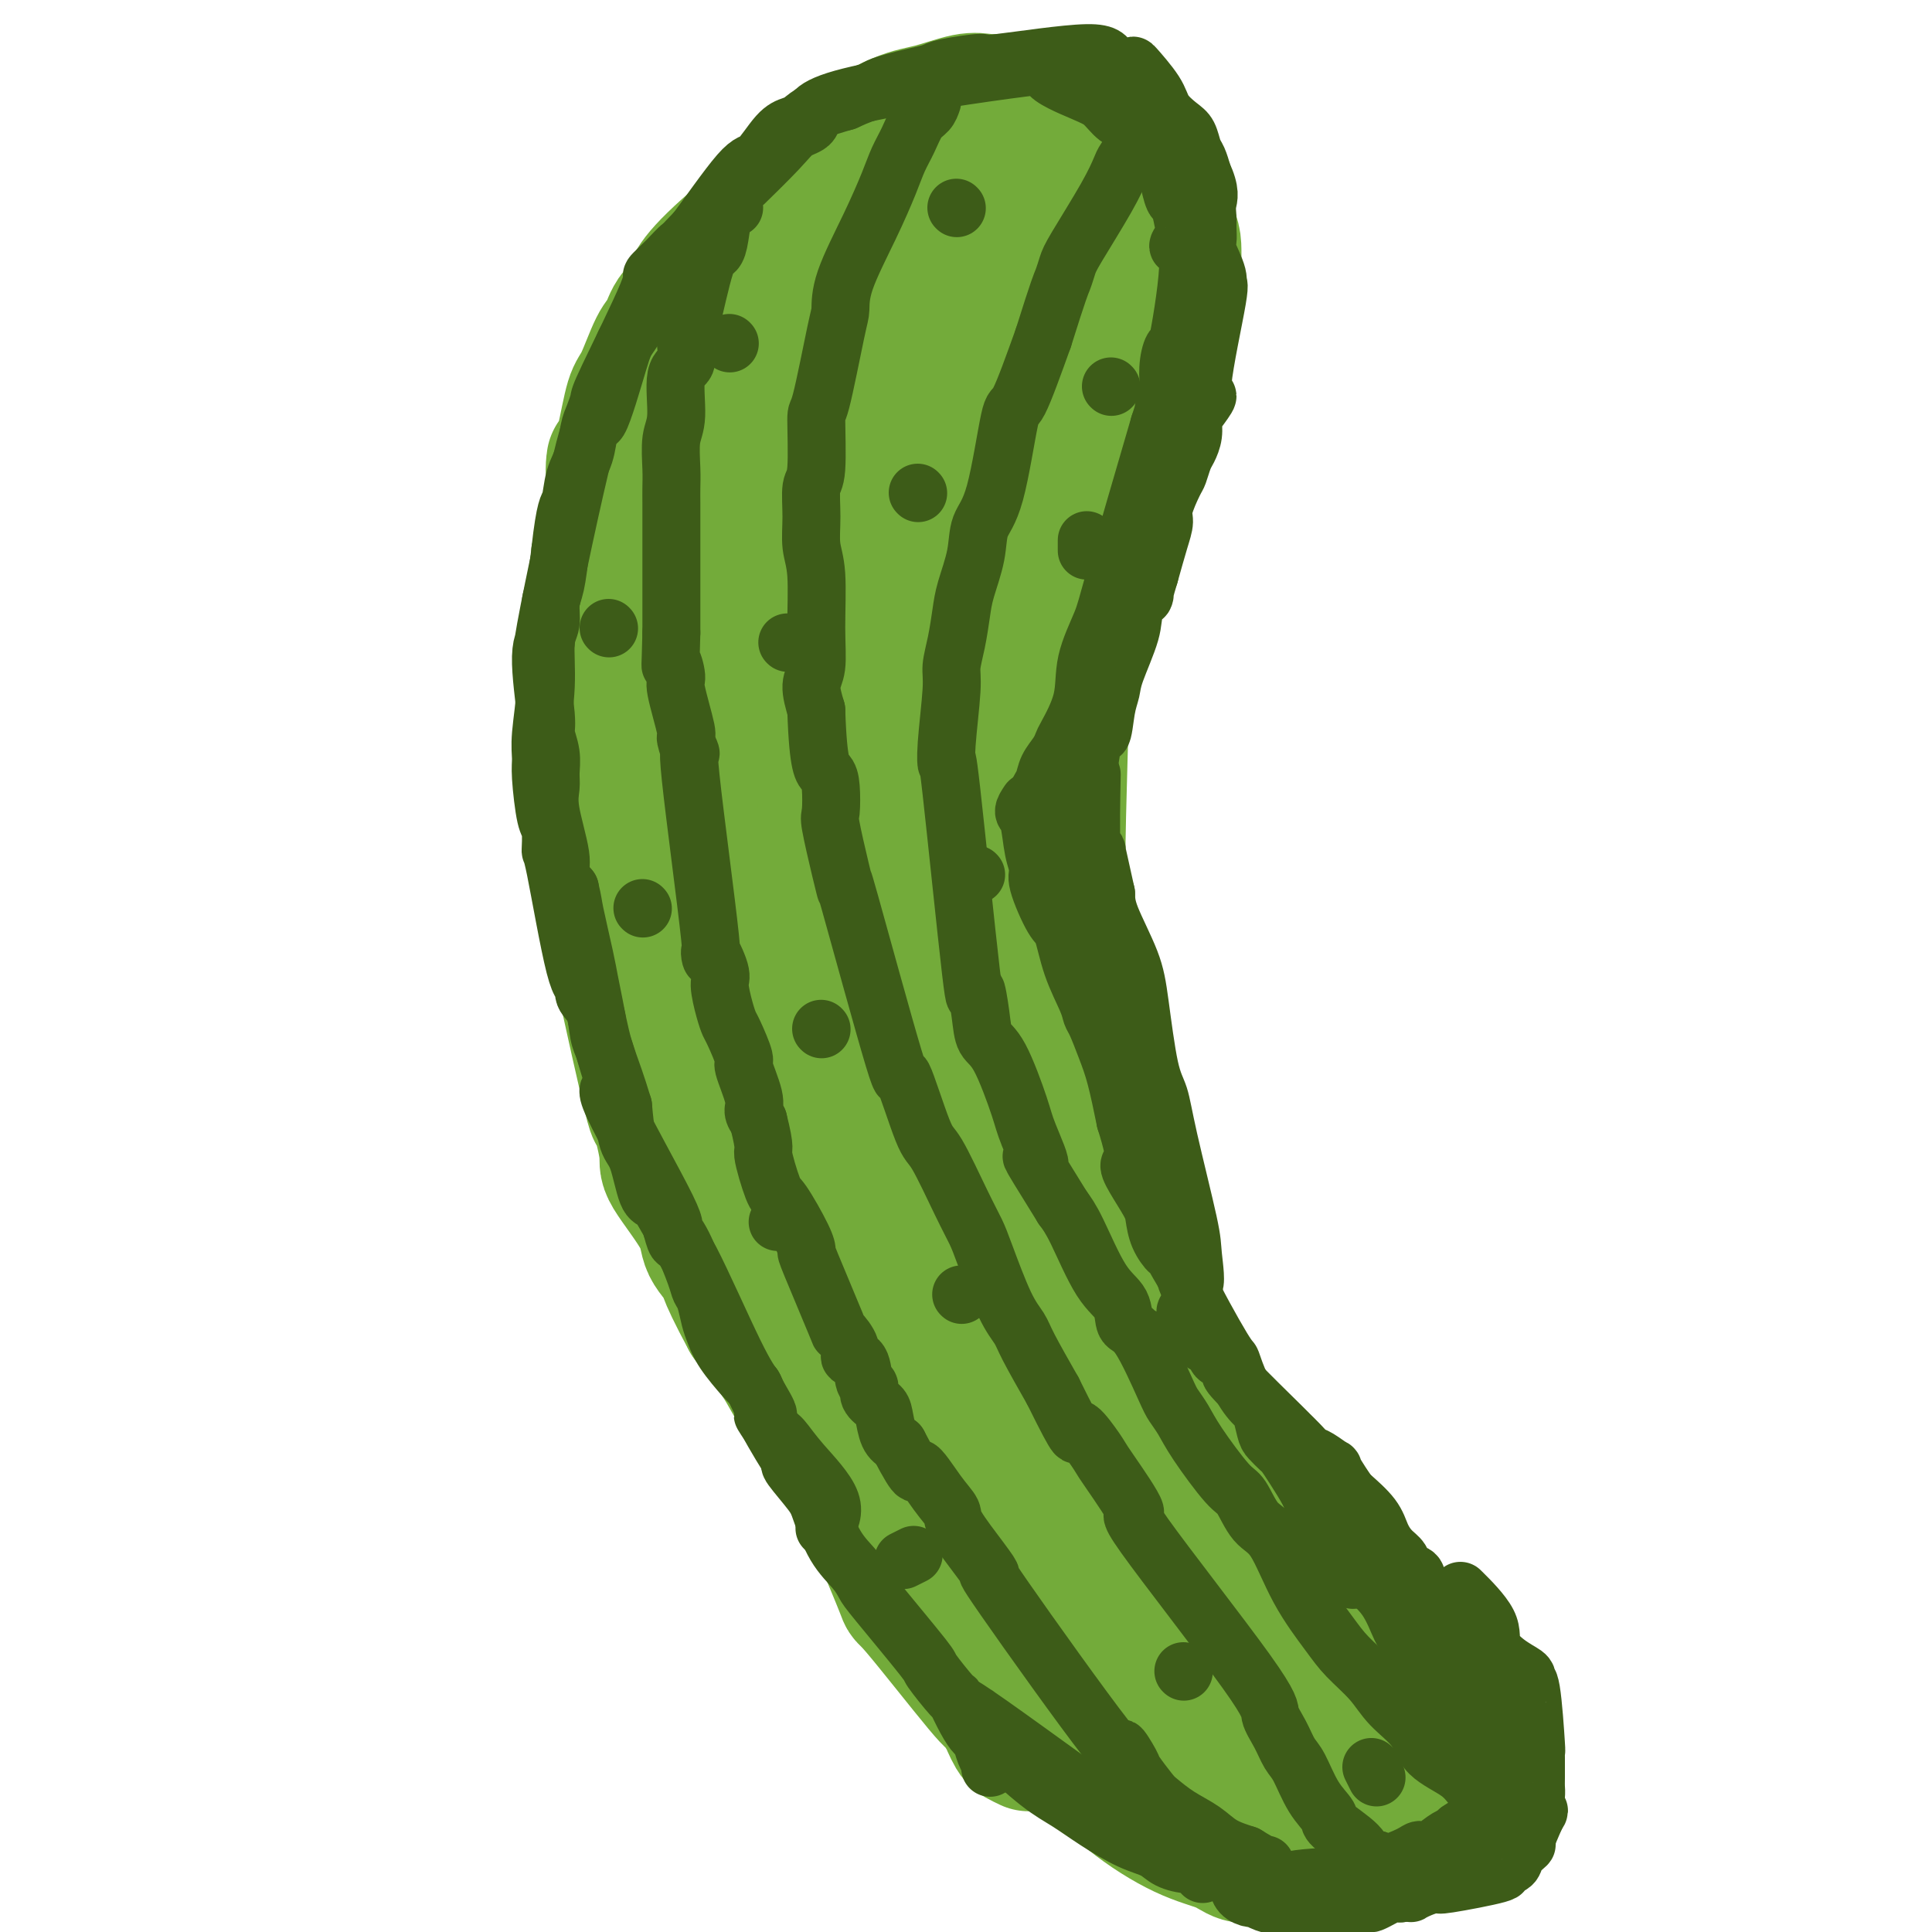 <svg viewBox='0 0 400 400' version='1.1' xmlns='http://www.w3.org/2000/svg' xmlns:xlink='http://www.w3.org/1999/xlink'><g fill='none' stroke='#73AB3A' stroke-width='28' stroke-linecap='round' stroke-linejoin='round'><path d='M213,361c-0.759,-0.361 -1.518,-0.722 -2,-1c-0.482,-0.278 -0.688,-0.473 -1,-1c-0.312,-0.527 -0.730,-1.388 -1,-2c-0.270,-0.612 -0.394,-0.976 -1,-2c-0.606,-1.024 -1.696,-2.707 -2,-3c-0.304,-0.293 0.177,0.804 -3,-3c-3.177,-3.804 -10.010,-12.510 -13,-16c-2.990,-3.490 -2.135,-1.763 -3,-4c-0.865,-2.237 -3.451,-8.437 -5,-12c-1.549,-3.563 -2.063,-4.489 -3,-6c-0.937,-1.511 -2.299,-3.608 -3,-5c-0.701,-1.392 -0.741,-2.081 -2,-4c-1.259,-1.919 -3.738,-5.070 -5,-7c-1.262,-1.930 -1.307,-2.641 -2,-4c-0.693,-1.359 -2.033,-3.366 -3,-5c-0.967,-1.634 -1.562,-2.895 -3,-5c-1.438,-2.105 -3.719,-5.052 -6,-8'/><path d='M155,273c-5.908,-10.973 -4.677,-10.406 -5,-11c-0.323,-0.594 -2.199,-2.347 -3,-4c-0.801,-1.653 -0.525,-3.204 -2,-6c-1.475,-2.796 -4.700,-6.837 -6,-9c-1.300,-2.163 -0.674,-2.449 -1,-5c-0.326,-2.551 -1.604,-7.366 -2,-8c-0.396,-0.634 0.090,2.915 -2,-6c-2.090,-8.915 -6.756,-30.292 -9,-41c-2.244,-10.708 -2.065,-10.746 -2,-12c0.065,-1.254 0.017,-3.724 0,-6c-0.017,-2.276 -0.002,-4.358 0,-6c0.002,-1.642 -0.009,-2.844 0,-6c0.009,-3.156 0.040,-8.264 0,-13c-0.040,-4.736 -0.149,-9.098 0,-12c0.149,-2.902 0.555,-4.345 1,-6c0.445,-1.655 0.927,-3.523 1,-5c0.073,-1.477 -0.265,-2.565 0,-5c0.265,-2.435 1.132,-6.218 2,-10'/><path d='M127,102c0.524,-11.353 -0.165,-5.234 0,-4c0.165,1.234 1.185,-2.416 2,-6c0.815,-3.584 1.424,-7.103 2,-9c0.576,-1.897 1.120,-2.174 2,-4c0.880,-1.826 2.097,-5.203 3,-7c0.903,-1.797 1.492,-2.014 2,-3c0.508,-0.986 0.935,-2.740 2,-4c1.065,-1.260 2.769,-2.026 3,-3c0.231,-0.974 -1.011,-2.158 5,-8c6.011,-5.842 19.276,-16.343 25,-21c5.724,-4.657 3.906,-3.468 5,-4c1.094,-0.532 5.098,-2.783 8,-4c2.902,-1.217 4.701,-1.399 7,-2c2.299,-0.601 5.097,-1.622 7,-2c1.903,-0.378 2.912,-0.111 4,0c1.088,0.111 2.254,0.068 4,0c1.746,-0.068 4.070,-0.162 6,0c1.930,0.162 3.465,0.581 5,1'/><path d='M219,22c3.809,0.511 3.830,1.289 5,2c1.170,0.711 3.487,1.354 5,2c1.513,0.646 2.220,1.293 3,2c0.780,0.707 1.631,1.474 2,2c0.369,0.526 0.257,0.811 1,2c0.743,1.189 2.343,3.283 3,4c0.657,0.717 0.372,0.057 1,2c0.628,1.943 2.170,6.487 3,9c0.830,2.513 0.950,2.993 1,4c0.050,1.007 0.032,2.541 0,4c-0.032,1.459 -0.077,2.841 0,4c0.077,1.159 0.275,2.093 0,4c-0.275,1.907 -1.022,4.786 -2,7c-0.978,2.214 -2.185,3.762 -3,6c-0.815,2.238 -1.238,5.166 -2,7c-0.762,1.834 -1.864,2.574 -2,3c-0.136,0.426 0.694,0.538 0,2c-0.694,1.462 -2.913,4.275 -4,6c-1.087,1.725 -1.044,2.363 -1,3'/><path d='M229,97c-3.000,6.538 -4.501,9.383 -5,11c-0.499,1.617 0.002,2.008 0,3c-0.002,0.992 -0.507,2.587 -1,4c-0.493,1.413 -0.974,2.644 -1,3c-0.026,0.356 0.403,-0.163 0,2c-0.403,2.163 -1.640,7.007 -2,8c-0.360,0.993 0.155,-1.866 0,8c-0.155,9.866 -0.981,32.456 -1,42c-0.019,9.544 0.767,6.042 1,6c0.233,-0.042 -0.088,3.378 0,8c0.088,4.622 0.585,10.447 1,14c0.415,3.553 0.749,4.834 1,6c0.251,1.166 0.421,2.218 1,4c0.579,1.782 1.567,4.294 2,6c0.433,1.706 0.311,2.607 1,6c0.689,3.393 2.190,9.279 3,12c0.810,2.721 0.928,2.276 2,5c1.072,2.724 3.096,8.618 4,12c0.904,3.382 0.687,4.252 1,6c0.313,1.748 1.157,4.374 2,7'/><path d='M238,270c3.560,12.063 4.461,13.222 6,15c1.539,1.778 3.717,4.177 5,6c1.283,1.823 1.673,3.070 3,5c1.327,1.930 3.592,4.543 5,6c1.408,1.457 1.960,1.757 4,5c2.040,3.243 5.568,9.428 7,12c1.432,2.572 0.768,1.530 6,8c5.232,6.470 16.358,20.452 21,26c4.642,5.548 2.798,2.662 2,2c-0.798,-0.662 -0.552,0.899 0,2c0.552,1.101 1.410,1.743 2,3c0.590,1.257 0.911,3.128 1,4c0.089,0.872 -0.055,0.744 0,1c0.055,0.256 0.309,0.896 0,2c-0.309,1.104 -1.182,2.673 -2,4c-0.818,1.327 -1.580,2.411 -2,3c-0.420,0.589 -0.499,0.683 -3,2c-2.501,1.317 -7.423,3.858 -10,5c-2.577,1.142 -2.809,0.884 -4,1c-1.191,0.116 -3.340,0.604 -5,1c-1.660,0.396 -2.830,0.698 -4,1'/><path d='M270,384c-5.253,1.554 -5.386,0.438 -6,0c-0.614,-0.438 -1.708,-0.200 -3,0c-1.292,0.200 -2.782,0.361 -4,0c-1.218,-0.361 -2.162,-1.243 -4,-2c-1.838,-0.757 -4.568,-1.387 -8,-3c-3.432,-1.613 -7.565,-4.208 -11,-7c-3.435,-2.792 -6.171,-5.780 -7,-6c-0.829,-0.220 0.248,2.330 -6,-4c-6.248,-6.330 -19.823,-21.538 -26,-29c-6.177,-7.462 -4.958,-7.177 -5,-8c-0.042,-0.823 -1.345,-2.754 -2,-4c-0.655,-1.246 -0.662,-1.806 -1,-3c-0.338,-1.194 -1.006,-3.020 -1,-3c0.006,0.020 0.687,1.887 2,4c1.313,2.113 3.258,4.472 8,10c4.742,5.528 12.281,14.224 17,19c4.719,4.776 6.617,5.632 9,7c2.383,1.368 5.252,3.248 8,5c2.748,1.752 5.374,3.376 8,5'/><path d='M238,365c5.162,3.246 5.568,2.861 9,4c3.432,1.139 9.892,3.803 13,5c3.108,1.197 2.865,0.929 4,1c1.135,0.071 3.646,0.483 5,0c1.354,-0.483 1.549,-1.859 2,-3c0.451,-1.141 1.159,-2.047 1,-2c-0.159,0.047 -1.185,1.047 -2,-4c-0.815,-5.047 -1.419,-16.141 -2,-21c-0.581,-4.859 -1.140,-3.482 -2,-4c-0.860,-0.518 -2.023,-2.932 -3,-5c-0.977,-2.068 -1.768,-3.789 -3,-5c-1.232,-1.211 -2.904,-1.913 -4,-3c-1.096,-1.087 -1.614,-2.561 -3,-4c-1.386,-1.439 -3.639,-2.844 -5,-5c-1.361,-2.156 -1.828,-5.063 -3,-7c-1.172,-1.937 -3.048,-2.905 -5,-6c-1.952,-3.095 -3.978,-8.318 -5,-11c-1.022,-2.682 -1.039,-2.824 -2,-5c-0.961,-2.176 -2.866,-6.387 -4,-9c-1.134,-2.613 -1.498,-3.626 -2,-5c-0.502,-1.374 -1.144,-3.107 -2,-5c-0.856,-1.893 -1.928,-3.947 -3,-6'/><path d='M222,265c-2.849,-7.567 -0.970,-5.983 -1,-7c-0.030,-1.017 -1.967,-4.633 -3,-7c-1.033,-2.367 -1.160,-3.485 -2,-7c-0.840,-3.515 -2.392,-9.427 -3,-12c-0.608,-2.573 -0.273,-1.807 -1,-5c-0.727,-3.193 -2.517,-10.344 -3,-12c-0.483,-1.656 0.341,2.185 0,-9c-0.341,-11.185 -1.847,-37.396 -2,-52c-0.153,-14.604 1.048,-17.602 2,-21c0.952,-3.398 1.656,-7.194 2,-11c0.344,-3.806 0.329,-7.620 1,-11c0.671,-3.380 2.027,-6.326 3,-9c0.973,-2.674 1.561,-5.076 2,-7c0.439,-1.924 0.728,-3.369 1,-5c0.272,-1.631 0.527,-3.448 1,-5c0.473,-1.552 1.164,-2.838 2,-4c0.836,-1.162 1.816,-2.199 3,-5c1.184,-2.801 2.573,-7.366 3,-10c0.427,-2.634 -0.109,-3.338 0,-4c0.109,-0.662 0.864,-1.280 1,-2c0.136,-0.720 -0.348,-1.540 -1,-3c-0.652,-1.460 -1.472,-3.560 -2,-5c-0.528,-1.440 -0.764,-2.220 -1,-3'/><path d='M224,49c-1.110,-3.975 -2.384,-5.413 -3,-6c-0.616,-0.587 -0.573,-0.322 -1,-1c-0.427,-0.678 -1.325,-2.299 -2,-3c-0.675,-0.701 -1.128,-0.483 -2,-1c-0.872,-0.517 -2.165,-1.770 -3,-2c-0.835,-0.230 -1.213,0.564 -2,1c-0.787,0.436 -1.982,0.514 -2,0c-0.018,-0.514 1.142,-1.620 -2,1c-3.142,2.620 -10.587,8.965 -14,12c-3.413,3.035 -2.794,2.760 -3,3c-0.206,0.240 -1.237,0.996 -2,2c-0.763,1.004 -1.257,2.257 -2,3c-0.743,0.743 -1.734,0.977 -4,4c-2.266,3.023 -5.805,8.836 -8,12c-2.195,3.164 -3.044,3.681 -4,5c-0.956,1.319 -2.019,3.442 -3,5c-0.981,1.558 -1.882,2.551 -4,5c-2.118,2.449 -5.454,6.355 -7,9c-1.546,2.645 -1.301,4.028 -2,6c-0.699,1.972 -2.342,4.531 -3,6c-0.658,1.469 -0.331,1.848 -1,5c-0.669,3.152 -2.335,9.076 -4,15'/><path d='M146,130c-1.740,8.422 -1.090,13.477 -1,17c0.090,3.523 -0.379,5.513 0,8c0.379,2.487 1.605,5.470 2,8c0.395,2.530 -0.041,4.608 0,7c0.041,2.392 0.560,5.100 1,8c0.440,2.900 0.802,5.992 1,8c0.198,2.008 0.232,2.932 4,16c3.768,13.068 11.270,38.281 15,50c3.730,11.719 3.687,9.944 4,10c0.313,0.056 0.983,1.944 3,7c2.017,5.056 5.382,13.281 7,18c1.618,4.719 1.489,5.931 3,8c1.511,2.069 4.660,4.996 8,10c3.340,5.004 6.869,12.084 9,16c2.131,3.916 2.863,4.669 4,6c1.137,1.331 2.680,3.240 4,5c1.320,1.760 2.417,3.369 4,5c1.583,1.631 3.651,3.282 6,5c2.349,1.718 4.979,3.501 7,5c2.021,1.499 3.435,2.714 6,4c2.565,1.286 6.283,2.643 10,4'/><path d='M243,355c5.046,2.954 3.160,1.340 3,1c-0.160,-0.340 1.408,0.595 3,1c1.592,0.405 3.210,0.281 4,-1c0.790,-1.281 0.751,-3.718 3,-2c2.249,1.718 6.785,7.590 1,0c-5.785,-7.590 -21.892,-28.641 -31,-41c-9.108,-12.359 -11.216,-16.027 -13,-19c-1.784,-2.973 -3.244,-5.252 -5,-9c-1.756,-3.748 -3.808,-8.966 -5,-12c-1.192,-3.034 -1.525,-3.886 -2,-6c-0.475,-2.114 -1.094,-5.492 -2,-8c-0.906,-2.508 -2.099,-4.146 -3,-9c-0.901,-4.854 -1.509,-12.922 -2,-17c-0.491,-4.078 -0.863,-4.165 -1,-8c-0.137,-3.835 -0.037,-11.417 0,-19c0.037,-7.583 0.011,-15.167 0,-20c-0.011,-4.833 -0.005,-6.917 0,-9'/><path d='M193,177c0.027,-15.438 1.593,-17.533 4,-25c2.407,-7.467 5.653,-20.304 8,-29c2.347,-8.696 3.794,-13.250 5,-17c1.206,-3.750 2.171,-6.696 3,-8c0.829,-1.304 1.521,-0.965 3,-9c1.479,-8.035 3.745,-24.442 4,-31c0.255,-6.558 -1.502,-3.265 -3,-3c-1.498,0.265 -2.738,-2.497 -5,-4c-2.262,-1.503 -5.544,-1.748 -7,-2c-1.456,-0.252 -1.084,-0.510 -3,-1c-1.916,-0.490 -6.120,-1.211 -9,-1c-2.880,0.211 -4.435,1.355 -6,2c-1.565,0.645 -3.141,0.791 -4,1c-0.859,0.209 -1.000,0.479 -3,2c-2.000,1.521 -5.857,4.292 -8,6c-2.143,1.708 -2.571,2.354 -3,3'/><path d='M169,61c-5.396,4.436 -6.888,8.527 -8,11c-1.112,2.473 -1.846,3.327 -2,4c-0.154,0.673 0.272,1.165 0,4c-0.272,2.835 -1.244,8.014 -2,12c-0.756,3.986 -1.298,6.780 -1,21c0.298,14.220 1.435,39.864 2,50c0.565,10.136 0.559,4.762 1,5c0.441,0.238 1.330,6.088 2,10c0.670,3.912 1.120,5.887 2,9c0.880,3.113 2.188,7.362 3,10c0.812,2.638 1.126,3.663 2,6c0.874,2.337 2.306,5.987 3,9c0.694,3.013 0.648,5.388 1,7c0.352,1.612 1.100,2.461 2,5c0.900,2.539 1.950,6.770 3,11'/><path d='M177,235c3.246,11.712 1.862,4.991 2,5c0.138,0.009 1.799,6.746 3,10c1.201,3.254 1.941,3.024 2,4c0.059,0.976 -0.564,3.159 0,5c0.564,1.841 2.316,3.340 3,5c0.684,1.660 0.299,3.481 0,1c-0.299,-2.481 -0.513,-9.264 -1,-14c-0.487,-4.736 -1.247,-7.425 -3,-15c-1.753,-7.575 -4.498,-20.037 -6,-27c-1.502,-6.963 -1.761,-8.426 -2,-10c-0.239,-1.574 -0.457,-3.260 -1,-7c-0.543,-3.740 -1.412,-9.535 -2,-13c-0.588,-3.465 -0.894,-4.601 -1,-8c-0.106,-3.399 -0.012,-9.063 0,-13c0.012,-3.937 -0.059,-6.148 0,-8c0.059,-1.852 0.247,-3.345 1,-9c0.753,-5.655 2.072,-15.473 3,-22c0.928,-6.527 1.464,-9.764 2,-13'/><path d='M177,106c2.413,-14.794 5.446,-19.278 7,-22c1.554,-2.722 1.629,-3.682 2,-5c0.371,-1.318 1.038,-2.993 3,-6c1.962,-3.007 5.219,-7.345 8,-11c2.781,-3.655 5.087,-6.628 6,-7c0.913,-0.372 0.433,1.858 2,-2c1.567,-3.858 5.182,-13.805 1,0c-4.182,13.805 -16.162,51.360 -21,74c-4.838,22.640 -2.533,30.365 -2,35c0.533,4.635 -0.705,6.182 -1,6c-0.295,-0.182 0.352,-2.091 1,-4'/><path d='M183,164c2.597,-8.698 8.589,-28.445 12,-40c3.411,-11.555 4.242,-14.920 6,-21c1.758,-6.080 4.444,-14.875 6,-19c1.556,-4.125 1.983,-3.580 3,-7c1.017,-3.420 2.623,-10.803 0,-1c-2.623,9.803 -9.475,36.793 -12,47c-2.525,10.207 -0.721,3.631 0,1c0.721,-2.631 0.361,-1.315 0,0'/></g>
<g fill='none' stroke='#3D5C18' stroke-width='12' stroke-linecap='round' stroke-linejoin='round'><path d='M205,366c0.088,-0.283 0.176,-0.566 0,-1c-0.176,-0.434 -0.615,-1.018 -1,-2c-0.385,-0.982 -0.716,-2.363 -1,-3c-0.284,-0.637 -0.522,-0.529 -1,-1c-0.478,-0.471 -1.195,-1.521 -2,-3c-0.805,-1.479 -1.697,-3.387 -2,-4c-0.303,-0.613 -0.017,0.069 -1,-1c-0.983,-1.069 -3.234,-3.888 -4,-5c-0.766,-1.112 -0.046,-0.517 -2,-3c-1.954,-2.483 -6.583,-8.044 -9,-11c-2.417,-2.956 -2.623,-3.306 -3,-4c-0.377,-0.694 -0.925,-1.731 -2,-3c-1.075,-1.269 -2.678,-2.771 -4,-5c-1.322,-2.229 -2.365,-5.185 -3,-7c-0.635,-1.815 -0.863,-2.489 -2,-4c-1.137,-1.511 -3.182,-3.860 -4,-5c-0.818,-1.140 -0.409,-1.070 0,-1'/><path d='M164,303c-7.362,-11.792 -5.268,-9.770 -5,-10c0.268,-0.230 -1.290,-2.710 -2,-4c-0.710,-1.290 -0.572,-1.389 -1,-2c-0.428,-0.611 -1.423,-1.734 -4,-7c-2.577,-5.266 -6.735,-14.676 -9,-19c-2.265,-4.324 -2.637,-3.562 -3,-4c-0.363,-0.438 -0.716,-2.074 -1,-3c-0.284,-0.926 -0.500,-1.140 -1,-2c-0.500,-0.860 -1.286,-2.366 -2,-3c-0.714,-0.634 -1.356,-0.397 -2,-2c-0.644,-1.603 -1.289,-5.047 -2,-7c-0.711,-1.953 -1.489,-2.415 -2,-4c-0.511,-1.585 -0.756,-4.292 -1,-7'/><path d='M129,229c-1.407,-4.671 -2.423,-7.348 -3,-9c-0.577,-1.652 -0.714,-2.280 -1,-3c-0.286,-0.720 -0.721,-1.534 -1,-3c-0.279,-1.466 -0.400,-3.586 -1,-5c-0.600,-1.414 -1.678,-2.123 -2,-3c-0.322,-0.877 0.110,-1.923 0,-2c-0.110,-0.077 -0.764,0.816 -2,-4c-1.236,-4.816 -3.053,-15.342 -4,-20c-0.947,-4.658 -1.024,-3.449 -1,-4c0.024,-0.551 0.149,-2.863 0,-4c-0.149,-1.137 -0.572,-1.101 -1,-3c-0.428,-1.899 -0.862,-5.733 -1,-8c-0.138,-2.267 0.020,-2.965 0,-4c-0.020,-1.035 -0.216,-2.405 0,-5c0.216,-2.595 0.846,-6.414 1,-10c0.154,-3.586 -0.166,-6.939 0,-9c0.166,-2.061 0.818,-2.831 1,-4c0.182,-1.169 -0.105,-2.738 0,-4c0.105,-1.262 0.601,-2.218 1,-4c0.399,-1.782 0.699,-4.391 1,-7'/><path d='M116,114c1.040,-9.295 1.640,-9.031 2,-10c0.360,-0.969 0.478,-3.170 1,-5c0.522,-1.830 1.446,-3.288 2,-5c0.554,-1.712 0.739,-3.679 1,-5c0.261,-1.321 0.600,-1.998 1,-3c0.400,-1.002 0.862,-2.329 1,-3c0.138,-0.671 -0.047,-0.685 2,-5c2.047,-4.315 6.327,-12.932 8,-17c1.673,-4.068 0.738,-3.589 1,-4c0.262,-0.411 1.721,-1.713 3,-3c1.279,-1.287 2.380,-2.558 3,-3c0.620,-0.442 0.761,-0.055 3,-3c2.239,-2.945 6.578,-9.222 9,-12c2.422,-2.778 2.929,-2.057 4,-3c1.071,-0.943 2.707,-3.551 4,-5c1.293,-1.449 2.244,-1.739 3,-2c0.756,-0.261 1.319,-0.493 2,-1c0.681,-0.507 1.480,-1.288 3,-2c1.520,-0.712 3.760,-1.356 6,-2'/><path d='M175,21c3.213,-1.488 4.244,-1.708 5,-2c0.756,-0.292 1.236,-0.655 2,-1c0.764,-0.345 1.811,-0.671 3,-1c1.189,-0.329 2.519,-0.660 4,-1c1.481,-0.340 3.112,-0.689 4,-1c0.888,-0.311 1.033,-0.585 3,-1c1.967,-0.415 5.758,-0.972 7,-1c1.242,-0.028 -0.063,0.472 4,0c4.063,-0.472 13.495,-1.915 18,-2c4.505,-0.085 4.084,1.187 5,2c0.916,0.813 3.169,1.166 4,1c0.831,-0.166 0.240,-0.852 1,0c0.760,0.852 2.872,3.243 4,5c1.128,1.757 1.272,2.879 2,4c0.728,1.121 2.040,2.243 3,3c0.960,0.757 1.566,1.151 2,2c0.434,0.849 0.694,2.152 1,3c0.306,0.848 0.659,1.242 1,2c0.341,0.758 0.671,1.879 1,3'/><path d='M249,36c1.773,3.827 1.205,4.895 1,6c-0.205,1.105 -0.047,2.246 0,3c0.047,0.754 -0.016,1.121 0,2c0.016,0.879 0.113,2.269 0,3c-0.113,0.731 -0.435,0.804 0,2c0.435,1.196 1.629,3.515 2,5c0.371,1.485 -0.079,2.135 0,2c0.079,-0.135 0.686,-1.054 0,3c-0.686,4.054 -2.666,13.081 -3,17c-0.334,3.919 0.979,2.731 1,3c0.021,0.269 -1.251,1.996 -2,3c-0.749,1.004 -0.974,1.285 -1,2c-0.026,0.715 0.149,1.865 0,3c-0.149,1.135 -0.622,2.254 -1,3c-0.378,0.746 -0.661,1.119 -1,2c-0.339,0.881 -0.734,2.270 -1,3c-0.266,0.730 -0.403,0.801 -1,2c-0.597,1.199 -1.655,3.528 -2,5c-0.345,1.472 0.022,2.089 0,3c-0.022,0.911 -0.435,2.118 -1,4c-0.565,1.882 -1.283,4.441 -2,7'/><path d='M238,119c-1.966,6.498 -0.880,4.244 -1,4c-0.120,-0.244 -1.447,1.524 -2,3c-0.553,1.476 -0.333,2.662 -1,5c-0.667,2.338 -2.223,5.828 -3,8c-0.777,2.172 -0.777,3.026 -1,4c-0.223,0.974 -0.668,2.068 -1,4c-0.332,1.932 -0.550,4.701 -1,5c-0.450,0.299 -1.133,-1.871 -2,3c-0.867,4.871 -1.918,16.785 -2,23c-0.082,6.215 0.805,6.733 1,7c0.195,0.267 -0.304,0.284 0,2c0.304,1.716 1.409,5.130 2,7c0.591,1.870 0.668,2.195 1,3c0.332,0.805 0.919,2.091 1,3c0.081,0.909 -0.343,1.443 0,3c0.343,1.557 1.454,4.138 2,6c0.546,1.862 0.528,3.004 1,4c0.472,0.996 1.435,1.845 2,3c0.565,1.155 0.733,2.616 1,4c0.267,1.384 0.634,2.692 1,4'/><path d='M236,224c2.047,7.736 1.163,4.076 1,5c-0.163,0.924 0.393,6.430 1,9c0.607,2.570 1.264,2.203 2,4c0.736,1.797 1.549,5.759 2,8c0.451,2.241 0.538,2.763 1,4c0.462,1.237 1.300,3.189 2,5c0.700,1.811 1.264,3.481 1,4c-0.264,0.519 -1.356,-0.112 0,3c1.356,3.112 5.161,9.969 7,13c1.839,3.031 1.711,2.237 2,3c0.289,0.763 0.993,3.082 2,5c1.007,1.918 2.315,3.435 3,4c0.685,0.565 0.746,0.178 1,1c0.254,0.822 0.700,2.854 1,4c0.300,1.146 0.455,1.405 1,2c0.545,0.595 1.480,1.524 2,2c0.520,0.476 0.624,0.499 1,1c0.376,0.501 1.024,1.481 2,3c0.976,1.519 2.279,3.577 3,5c0.721,1.423 0.861,2.212 1,3'/><path d='M272,312c4.451,7.455 2.578,3.093 2,2c-0.578,-1.093 0.139,1.083 1,3c0.861,1.917 1.868,3.574 3,5c1.132,1.426 2.391,2.622 4,4c1.609,1.378 3.568,2.938 5,5c1.432,2.062 2.338,4.628 3,6c0.662,1.372 1.079,1.552 3,5c1.921,3.448 5.344,10.164 7,13c1.656,2.836 1.544,1.791 2,2c0.456,0.209 1.481,1.671 2,2c0.519,0.329 0.532,-0.474 1,0c0.468,0.474 1.392,2.225 2,3c0.608,0.775 0.900,0.574 1,1c0.100,0.426 0.008,1.479 0,2c-0.008,0.521 0.066,0.508 0,1c-0.066,0.492 -0.274,1.487 0,2c0.274,0.513 1.028,0.542 1,1c-0.028,0.458 -0.839,1.344 -1,2c-0.161,0.656 0.328,1.083 0,2c-0.328,0.917 -1.473,2.324 -2,3c-0.527,0.676 -0.436,0.622 -1,1c-0.564,0.378 -1.782,1.189 -3,2'/><path d='M302,379c-1.074,1.437 -0.761,1.028 -1,1c-0.239,-0.028 -1.032,0.325 -2,1c-0.968,0.675 -2.110,1.672 -3,2c-0.890,0.328 -1.526,-0.014 -2,0c-0.474,0.014 -0.786,0.385 -2,1c-1.214,0.615 -3.329,1.476 -5,2c-1.671,0.524 -2.897,0.711 -3,1c-0.103,0.289 0.918,0.678 -2,1c-2.918,0.322 -9.776,0.576 -13,1c-3.224,0.424 -2.815,1.018 -3,1c-0.185,-0.018 -0.962,-0.648 -3,-1c-2.038,-0.352 -5.335,-0.426 -8,-1c-2.665,-0.574 -4.699,-1.647 -6,-2c-1.301,-0.353 -1.869,0.013 -3,0c-1.131,-0.013 -2.826,-0.405 -4,-1c-1.174,-0.595 -1.829,-1.394 -3,-2c-1.171,-0.606 -2.859,-1.020 -5,-2c-2.141,-0.980 -4.734,-2.528 -7,-4c-2.266,-1.472 -4.205,-2.869 -6,-4c-1.795,-1.131 -3.445,-1.997 -6,-4c-2.555,-2.003 -6.016,-5.144 -8,-7c-1.984,-1.856 -2.492,-2.428 -3,-3'/><path d='M204,359c-5.039,-4.307 -2.636,-4.075 -2,-4c0.636,0.075 -0.496,-0.008 -2,-1c-1.504,-0.992 -3.379,-2.893 5,3c8.379,5.893 27.013,19.581 35,25c7.987,5.419 5.328,2.570 5,2c-0.328,-0.570 1.673,1.139 3,2c1.327,0.861 1.978,0.875 4,1c2.022,0.125 5.415,0.363 7,1c1.585,0.637 1.362,1.674 2,2c0.638,0.326 2.137,-0.059 3,0c0.863,0.059 1.088,0.563 2,1c0.912,0.437 2.509,0.808 4,1c1.491,0.192 2.875,0.206 4,0c1.125,-0.206 1.992,-0.633 3,-1c1.008,-0.367 2.156,-0.676 4,-1c1.844,-0.324 4.384,-0.664 6,-1c1.616,-0.336 2.308,-0.668 3,-1'/><path d='M290,388c4.041,-1.245 4.144,-2.357 5,-3c0.856,-0.643 2.466,-0.818 3,-1c0.534,-0.182 -0.006,-0.370 1,-1c1.006,-0.630 3.558,-1.701 5,-2c1.442,-0.299 1.773,0.176 2,-1c0.227,-1.176 0.349,-4.001 1,-4c0.651,0.001 1.832,2.829 2,-1c0.168,-3.829 -0.677,-14.314 -1,-19c-0.323,-4.686 -0.125,-3.573 0,-4c0.125,-0.427 0.175,-2.393 0,-4c-0.175,-1.607 -0.576,-2.855 -1,-4c-0.424,-1.145 -0.870,-2.188 -1,-3c-0.130,-0.812 0.058,-1.393 0,-2c-0.058,-0.607 -0.362,-1.240 -1,-2c-0.638,-0.760 -1.611,-1.646 -2,-2c-0.389,-0.354 -0.195,-0.177 0,0'/><path d='M152,43c-0.752,-0.053 -1.504,-0.105 -2,1c-0.496,1.105 -0.736,3.368 -1,5c-0.264,1.632 -0.552,2.633 -1,3c-0.448,0.367 -1.056,0.099 -2,3c-0.944,2.901 -2.224,8.972 -3,12c-0.776,3.028 -1.049,3.014 -1,4c0.049,0.986 0.420,2.973 0,4c-0.420,1.027 -1.629,1.093 -2,3c-0.371,1.907 0.097,5.654 0,8c-0.097,2.346 -0.758,3.290 -1,5c-0.242,1.710 -0.065,4.188 0,6c0.065,1.812 0.017,2.960 0,4c-0.017,1.040 -0.005,1.972 0,3c0.005,1.028 0.001,2.152 0,3c-0.001,0.848 -0.000,1.421 0,3c0.000,1.579 0.000,4.166 0,6c-0.000,1.834 -0.000,2.917 0,4c0.000,1.083 0.000,2.167 0,4c-0.000,1.833 -0.000,4.417 0,7'/><path d='M139,131c-0.225,9.391 -0.286,6.369 0,6c0.286,-0.369 0.919,1.916 1,3c0.081,1.084 -0.389,0.966 0,3c0.389,2.034 1.636,6.219 2,8c0.364,1.781 -0.157,1.159 0,2c0.157,0.841 0.992,3.146 1,3c0.008,-0.146 -0.811,-2.744 0,5c0.811,7.744 3.254,25.828 4,33c0.746,7.172 -0.203,3.431 0,3c0.203,-0.431 1.559,2.447 2,4c0.441,1.553 -0.031,1.779 0,3c0.031,1.221 0.567,3.436 1,5c0.433,1.564 0.765,2.478 1,3c0.235,0.522 0.374,0.654 1,2c0.626,1.346 1.740,3.908 2,5c0.260,1.092 -0.332,0.715 0,2c0.332,1.285 1.589,4.230 2,6c0.411,1.770 -0.026,2.363 0,3c0.026,0.637 0.513,1.319 1,2'/><path d='M157,232c1.668,6.597 0.840,5.589 1,7c0.160,1.411 1.310,5.239 2,7c0.690,1.761 0.921,1.454 2,3c1.079,1.546 3.005,4.944 4,7c0.995,2.056 1.059,2.770 1,3c-0.059,0.230 -0.242,-0.026 1,3c1.242,3.026 3.909,9.332 5,12c1.091,2.668 0.607,1.696 1,2c0.393,0.304 1.665,1.884 2,3c0.335,1.116 -0.266,1.769 0,2c0.266,0.231 1.398,0.040 2,1c0.602,0.960 0.672,3.070 1,4c0.328,0.930 0.913,0.679 1,1c0.087,0.321 -0.325,1.213 0,2c0.325,0.787 1.386,1.469 2,2c0.614,0.531 0.781,0.912 1,2c0.219,1.088 0.491,2.882 1,4c0.509,1.118 1.254,1.559 2,2'/><path d='M186,299c4.735,9.087 3.572,5.305 4,5c0.428,-0.305 2.447,2.867 4,5c1.553,2.133 2.642,3.227 3,4c0.358,0.773 -0.013,1.226 1,3c1.013,1.774 3.411,4.871 5,7c1.589,2.129 2.370,3.292 2,3c-0.370,-0.292 -1.892,-2.040 3,5c4.892,7.040 16.196,22.867 21,29c4.804,6.133 3.106,2.573 3,2c-0.106,-0.573 1.380,1.841 2,3c0.620,1.159 0.374,1.062 1,2c0.626,0.938 2.122,2.912 3,4c0.878,1.088 1.136,1.289 2,2c0.864,0.711 2.335,1.933 4,3c1.665,1.067 3.525,1.980 5,3c1.475,1.020 2.564,2.149 4,3c1.436,0.851 3.218,1.426 5,2'/><path d='M258,384c4.000,2.467 4.000,2.133 4,2c0.000,-0.133 0.000,-0.067 0,0'/><path d='M193,21c-0.243,0.715 -0.487,1.430 -1,2c-0.513,0.570 -1.297,0.997 -2,2c-0.703,1.003 -1.327,2.584 -2,4c-0.673,1.416 -1.395,2.666 -2,4c-0.605,1.334 -1.091,2.751 -2,5c-0.909,2.249 -2.240,5.330 -4,9c-1.760,3.670 -3.950,7.930 -5,11c-1.050,3.070 -0.960,4.948 -1,6c-0.040,1.052 -0.211,1.276 -1,5c-0.789,3.724 -2.197,10.949 -3,14c-0.803,3.051 -1.001,1.929 -1,4c0.001,2.071 0.200,7.335 0,10c-0.200,2.665 -0.800,2.730 -1,4c-0.200,1.270 0.000,3.743 0,6c-0.000,2.257 -0.201,4.297 0,6c0.201,1.703 0.802,3.070 1,6c0.198,2.930 -0.009,7.425 0,11c0.009,3.575 0.233,6.232 0,8c-0.233,1.768 -0.924,2.648 -1,4c-0.076,1.352 0.462,3.176 1,5'/><path d='M169,147c0.394,12.121 1.380,12.425 2,13c0.620,0.575 0.875,1.421 1,3c0.125,1.579 0.119,3.891 0,5c-0.119,1.109 -0.353,1.015 0,3c0.353,1.985 1.292,6.047 2,9c0.708,2.953 1.184,4.795 1,4c-0.184,-0.795 -1.027,-4.228 1,3c2.027,7.228 6.923,25.118 9,32c2.077,6.882 1.333,2.757 2,4c0.667,1.243 2.743,7.856 4,11c1.257,3.144 1.694,2.819 3,5c1.306,2.181 3.481,6.867 5,10c1.519,3.133 2.383,4.715 3,6c0.617,1.285 0.989,2.275 2,5c1.011,2.725 2.663,7.184 4,10c1.337,2.816 2.360,3.989 3,5c0.640,1.011 0.897,1.860 2,4c1.103,2.140 3.051,5.570 5,9'/><path d='M218,288c6.086,12.350 4.802,8.725 5,8c0.198,-0.725 1.879,1.451 3,3c1.121,1.549 1.681,2.470 2,3c0.319,0.530 0.395,0.668 2,3c1.605,2.332 4.737,6.857 5,8c0.263,1.143 -2.344,-1.096 2,5c4.344,6.096 15.639,20.526 21,28c5.361,7.474 4.790,7.994 5,9c0.210,1.006 1.203,2.500 2,4c0.797,1.500 1.400,3.005 2,4c0.600,0.995 1.197,1.480 2,3c0.803,1.520 1.811,4.075 3,6c1.189,1.925 2.559,3.220 3,4c0.441,0.780 -0.047,1.044 1,2c1.047,0.956 3.628,2.604 5,4c1.372,1.396 1.535,2.542 2,3c0.465,0.458 1.233,0.229 2,0'/><path d='M285,385c2.714,2.352 2.997,1.733 3,2c0.003,0.267 -0.276,1.420 0,2c0.276,0.580 1.105,0.589 2,1c0.895,0.411 1.856,1.226 3,1c1.144,-0.226 2.470,-1.493 3,-2c0.530,-0.507 0.265,-0.253 0,0'/><path d='M307,370c-0.672,0.250 -1.345,0.501 -2,0c-0.655,-0.501 -1.293,-1.753 -3,-3c-1.707,-1.247 -4.484,-2.490 -6,-4c-1.516,-1.510 -1.772,-3.289 -3,-5c-1.228,-1.711 -3.430,-3.355 -5,-5c-1.570,-1.645 -2.509,-3.291 -4,-5c-1.491,-1.709 -3.532,-3.480 -5,-5c-1.468,-1.520 -2.361,-2.789 -4,-5c-1.639,-2.211 -4.025,-5.364 -6,-9c-1.975,-3.636 -3.540,-7.757 -5,-10c-1.460,-2.243 -2.814,-2.610 -4,-4c-1.186,-1.390 -2.205,-3.804 -3,-5c-0.795,-1.196 -1.365,-1.173 -3,-3c-1.635,-1.827 -4.335,-5.502 -6,-8c-1.665,-2.498 -2.296,-3.819 -3,-5c-0.704,-1.181 -1.482,-2.224 -2,-3c-0.518,-0.776 -0.776,-1.286 -2,-4c-1.224,-2.714 -3.412,-7.632 -5,-10c-1.588,-2.368 -2.575,-2.184 -3,-3c-0.425,-0.816 -0.289,-2.631 -1,-4c-0.711,-1.369 -2.268,-2.292 -4,-5c-1.732,-2.708 -3.638,-7.202 -5,-10c-1.362,-2.798 -2.181,-3.899 -3,-5'/><path d='M220,250c-9.538,-15.346 -5.883,-9.710 -5,-9c0.883,0.710 -1.006,-3.507 -2,-6c-0.994,-2.493 -1.093,-3.263 -2,-6c-0.907,-2.737 -2.621,-7.441 -4,-10c-1.379,-2.559 -2.422,-2.974 -3,-4c-0.578,-1.026 -0.690,-2.665 -1,-5c-0.310,-2.335 -0.816,-5.367 -1,-5c-0.184,0.367 -0.045,4.131 -1,-4c-0.955,-8.131 -3.003,-28.158 -4,-37c-0.997,-8.842 -0.944,-6.498 -1,-6c-0.056,0.498 -0.222,-0.848 0,-4c0.222,-3.152 0.832,-8.108 1,-11c0.168,-2.892 -0.105,-3.721 0,-5c0.105,-1.279 0.590,-3.010 1,-5c0.410,-1.990 0.745,-4.240 1,-6c0.255,-1.760 0.429,-3.031 1,-5c0.571,-1.969 1.540,-4.637 2,-7c0.460,-2.363 0.410,-4.420 1,-6c0.590,-1.580 1.818,-2.681 3,-7c1.182,-4.319 2.318,-11.855 3,-15c0.682,-3.145 0.909,-1.899 2,-4c1.091,-2.101 3.045,-7.551 5,-13'/><path d='M216,70c3.330,-10.608 3.656,-11.129 4,-12c0.344,-0.871 0.707,-2.090 1,-3c0.293,-0.910 0.517,-1.509 2,-4c1.483,-2.491 4.226,-6.875 6,-10c1.774,-3.125 2.579,-4.992 3,-6c0.421,-1.008 0.460,-1.156 1,-2c0.540,-0.844 1.583,-2.384 2,-3c0.417,-0.616 0.209,-0.308 0,0'/><path d='M230,80c0.000,0.000 0.100,0.100 0.1,0.1'/><path d='M198,43c0.000,0.000 0.100,0.100 0.1,0.1'/><path d='M151,71c0.000,0.000 0.100,0.100 0.1,0.1'/><path d='M126,130c0.000,0.000 0.100,0.100 0.1,0.1'/><path d='M133,188c0.000,0.000 0.100,0.100 0.1,0.1'/><path d='M163,133c0.000,0.000 0.100,0.100 0.1,0.1'/><path d='M190,102c0.000,0.000 0.100,0.100 0.1,0.1'/><path d='M225,114c0.000,-0.833 0.000,-1.667 0,-2c0.000,-0.333 0.000,-0.167 0,0'/><path d='M202,181c0.000,0.000 0.100,0.100 0.1,0.1'/><path d='M170,213c0.000,0.000 0.100,0.100 0.1,0.1'/><path d='M162,252c-0.417,0.417 -0.833,0.833 -1,1c-0.167,0.167 -0.083,0.083 0,0'/><path d='M199,268c0.000,0.000 0.100,0.100 0.1,0.1'/><path d='M237,277c0.000,0.000 0.100,0.100 0.1,0.1'/><path d='M187,323c0.833,-0.417 1.667,-0.833 2,-1c0.333,-0.167 0.167,-0.083 0,0'/><path d='M245,346c0.000,0.000 0.100,0.100 0.1,0.1'/><path d='M280,327c0.000,0.000 0.100,0.100 0.1,0.1'/><path d='M285,368c-0.417,-0.833 -0.833,-1.667 -1,-2c-0.167,-0.333 -0.083,-0.167 0,0'/><path d='M303,343c0.199,-0.659 0.399,-1.319 0,-2c-0.399,-0.681 -1.396,-1.385 -2,-2c-0.604,-0.615 -0.814,-1.141 -1,-2c-0.186,-0.859 -0.349,-2.051 -1,-3c-0.651,-0.949 -1.789,-1.654 -2,-2c-0.211,-0.346 0.505,-0.334 0,-1c-0.505,-0.666 -2.232,-2.012 -3,-3c-0.768,-0.988 -0.576,-1.618 -1,-2c-0.424,-0.382 -1.462,-0.516 -2,-1c-0.538,-0.484 -0.575,-1.317 -1,-2c-0.425,-0.683 -1.238,-1.216 -2,-2c-0.762,-0.784 -1.472,-1.818 -2,-3c-0.528,-1.182 -0.873,-2.510 -2,-4c-1.127,-1.490 -3.036,-3.140 -4,-4c-0.964,-0.860 -0.982,-0.930 -1,-1'/><path d='M279,309c-4.236,-6.281 -2.828,-4.983 -3,-5c-0.172,-0.017 -1.926,-1.348 -3,-2c-1.074,-0.652 -1.470,-0.624 -2,-1c-0.530,-0.376 -1.196,-1.157 -2,-2c-0.804,-0.843 -1.748,-1.750 -2,-2c-0.252,-0.250 0.188,0.155 -2,-2c-2.188,-2.155 -7.005,-6.872 -9,-9c-1.995,-2.128 -1.169,-1.668 -1,-2c0.169,-0.332 -0.319,-1.455 -1,-2c-0.681,-0.545 -1.555,-0.512 -2,-1c-0.445,-0.488 -0.462,-1.495 -1,-2c-0.538,-0.505 -1.598,-0.506 -2,-1c-0.402,-0.494 -0.147,-1.479 0,-2c0.147,-0.521 0.185,-0.577 0,-1c-0.185,-0.423 -0.592,-1.211 -1,-2'/><path d='M248,273c-4.845,-4.548 -1.458,2.083 -1,-1c0.458,-3.083 -2.012,-15.881 -3,-21c-0.988,-5.119 -0.494,-2.560 0,0'/><path d='M249,388c0.786,-0.399 1.573,-0.799 2,-1c0.427,-0.201 0.495,-0.205 1,0c0.505,0.205 1.449,0.619 2,1c0.551,0.381 0.711,0.728 1,1c0.289,0.272 0.708,0.468 1,1c0.292,0.532 0.456,1.400 1,2c0.544,0.600 1.466,0.931 2,1c0.534,0.069 0.679,-0.126 1,0c0.321,0.126 0.817,0.572 2,1c1.183,0.428 3.052,0.836 4,1c0.948,0.164 0.974,0.082 1,0'/><path d='M267,395c3.197,1.330 2.188,1.155 2,1c-0.188,-0.155 0.444,-0.289 1,0c0.556,0.289 1.034,1.001 2,1c0.966,-0.001 2.419,-0.715 3,-1c0.581,-0.285 0.291,-0.143 0,0'/><path d='M273,395c0.131,0.008 0.263,0.016 1,0c0.737,-0.016 2.081,-0.056 3,0c0.919,0.056 1.415,0.208 2,0c0.585,-0.208 1.260,-0.778 2,-1c0.740,-0.222 1.546,-0.098 2,0c0.454,0.098 0.555,0.170 1,0c0.445,-0.170 1.233,-0.582 2,-1c0.767,-0.418 1.514,-0.843 2,-1c0.486,-0.157 0.710,-0.045 1,0c0.290,0.045 0.645,0.022 1,0'/><path d='M290,392c3.005,-0.419 2.018,0.033 2,0c-0.018,-0.033 0.932,-0.551 2,-1c1.068,-0.449 2.252,-0.827 3,-1c0.748,-0.173 1.059,-0.140 1,0c-0.059,0.140 -0.487,0.386 2,0c2.487,-0.386 7.890,-1.403 10,-2c2.110,-0.597 0.928,-0.773 1,-1c0.072,-0.227 1.398,-0.506 2,-1c0.602,-0.494 0.481,-1.205 1,-2c0.519,-0.795 1.678,-1.676 2,-2c0.322,-0.324 -0.194,-0.093 0,-1c0.194,-0.907 1.097,-2.954 2,-5'/><path d='M318,376c1.238,-1.929 0.332,-0.750 0,-1c-0.332,-0.250 -0.089,-1.929 0,-3c0.089,-1.071 0.025,-1.534 0,-2c-0.025,-0.466 -0.009,-0.935 0,-2c0.009,-1.065 0.012,-2.726 0,-4c-0.012,-1.274 -0.040,-2.162 0,-2c0.040,0.162 0.147,1.374 0,-1c-0.147,-2.374 -0.548,-8.332 -1,-11c-0.452,-2.668 -0.953,-2.044 -1,-2c-0.047,0.044 0.361,-0.490 0,-1c-0.361,-0.510 -1.492,-0.996 -3,-2c-1.508,-1.004 -3.394,-2.527 -4,-4c-0.606,-1.473 0.068,-2.897 -1,-5c-1.068,-2.103 -3.876,-4.887 -5,-6c-1.124,-1.113 -0.562,-0.557 0,0'/><path d='M216,165c-0.520,-0.267 -1.040,-0.534 -1,-1c0.040,-0.466 0.638,-1.132 1,-2c0.362,-0.868 0.486,-1.937 1,-3c0.514,-1.063 1.417,-2.118 2,-3c0.583,-0.882 0.846,-1.590 1,-2c0.154,-0.410 0.200,-0.523 1,-2c0.800,-1.477 2.355,-4.318 3,-7c0.645,-2.682 0.379,-5.203 1,-8c0.621,-2.797 2.129,-5.868 3,-8c0.871,-2.132 1.106,-3.323 3,-10c1.894,-6.677 5.447,-18.838 9,-31'/><path d='M240,88c3.880,-12.291 1.579,-4.518 1,-3c-0.579,1.518 0.564,-3.217 1,-5c0.436,-1.783 0.165,-0.612 0,-1c-0.165,-0.388 -0.225,-2.333 0,-4c0.225,-1.667 0.733,-3.055 1,-3c0.267,0.055 0.293,1.552 1,-2c0.707,-3.552 2.095,-12.154 2,-16c-0.095,-3.846 -1.674,-2.936 -2,-3c-0.326,-0.064 0.602,-1.104 1,-2c0.398,-0.896 0.266,-1.650 0,-3c-0.266,-1.350 -0.666,-3.298 -1,-4c-0.334,-0.702 -0.603,-0.158 -1,-1c-0.397,-0.842 -0.921,-3.071 -1,-4c-0.079,-0.929 0.286,-0.558 0,-1c-0.286,-0.442 -1.225,-1.698 -2,-3c-0.775,-1.302 -1.388,-2.651 -2,-4'/><path d='M238,29c-2.213,-4.680 -3.744,-3.880 -5,-4c-1.256,-0.120 -2.236,-1.161 -3,-2c-0.764,-0.839 -1.310,-1.475 -2,-2c-0.690,-0.525 -1.524,-0.940 -4,-2c-2.476,-1.060 -6.596,-2.766 -7,-4c-0.404,-1.234 2.907,-1.997 -5,-1c-7.907,0.997 -27.031,3.754 -36,6c-8.969,2.246 -7.783,3.982 -8,5c-0.217,1.018 -1.836,1.319 -3,2c-1.164,0.681 -1.873,1.744 -4,4c-2.127,2.256 -5.672,5.707 -7,7c-1.328,1.293 -0.438,0.429 -1,1c-0.562,0.571 -2.574,2.577 -4,4c-1.426,1.423 -2.264,2.264 -3,3c-0.736,0.736 -1.368,1.368 -2,2'/><path d='M144,48c-5.727,5.619 -4.046,5.665 -4,6c0.046,0.335 -1.543,0.958 -3,3c-1.457,2.042 -2.782,5.503 -4,8c-1.218,2.497 -2.329,4.031 -3,5c-0.671,0.969 -0.903,1.372 -2,5c-1.097,3.628 -3.059,10.482 -4,12c-0.941,1.518 -0.861,-2.301 -3,6c-2.139,8.301 -6.497,28.722 -8,37c-1.503,8.278 -0.150,4.412 0,3c0.150,-1.412 -0.902,-0.369 -1,3c-0.098,3.369 0.759,9.065 1,12c0.241,2.935 -0.134,3.109 0,4c0.134,0.891 0.776,2.500 1,4c0.224,1.500 0.030,2.890 0,4c-0.030,1.110 0.102,1.938 0,3c-0.102,1.062 -0.440,2.357 0,5c0.440,2.643 1.657,6.635 2,9c0.343,2.365 -0.188,3.104 0,4c0.188,0.896 1.094,1.948 2,3'/><path d='M118,184c0.737,3.129 0.581,2.951 1,5c0.419,2.049 1.415,6.324 2,9c0.585,2.676 0.759,3.752 1,5c0.241,1.248 0.550,2.669 1,5c0.450,2.331 1.040,5.572 2,9c0.960,3.428 2.290,7.043 2,8c-0.290,0.957 -2.201,-0.743 0,4c2.201,4.743 8.512,15.929 11,21c2.488,5.071 1.153,4.028 1,4c-0.153,-0.028 0.876,0.958 2,3c1.124,2.042 2.342,5.140 3,7c0.658,1.860 0.755,2.481 1,3c0.245,0.519 0.639,0.937 1,2c0.361,1.063 0.688,2.771 1,4c0.312,1.229 0.609,1.979 1,3c0.391,1.021 0.874,2.313 2,4c1.126,1.687 2.893,3.768 4,5c1.107,1.232 1.553,1.616 2,2'/><path d='M156,287c4.840,10.168 2.441,6.588 2,6c-0.441,-0.588 1.076,1.815 2,3c0.924,1.185 1.256,1.152 2,2c0.744,0.848 1.900,2.578 4,5c2.100,2.422 5.142,5.537 6,8c0.858,2.463 -0.469,4.275 -1,5c-0.531,0.725 -0.265,0.362 0,0'/><path d='M213,166c-0.515,0.771 -1.030,1.542 -1,2c0.030,0.458 0.606,0.603 1,2c0.394,1.397 0.605,4.047 1,6c0.395,1.953 0.972,3.209 1,4c0.028,0.791 -0.494,1.118 0,3c0.494,1.882 2.002,5.320 3,7c0.998,1.680 1.485,1.603 2,3c0.515,1.397 1.058,4.270 2,7c0.942,2.730 2.283,5.318 3,7c0.717,1.682 0.811,2.459 1,3c0.189,0.541 0.473,0.846 1,2c0.527,1.154 1.296,3.157 2,5c0.704,1.843 1.344,3.527 2,6c0.656,2.473 1.328,5.737 2,9'/><path d='M233,232c2.995,9.509 1.484,8.780 1,9c-0.484,0.220 0.060,1.388 1,3c0.940,1.612 2.276,3.668 3,5c0.724,1.332 0.836,1.940 1,3c0.164,1.060 0.380,2.572 1,4c0.620,1.428 1.644,2.771 2,3c0.356,0.229 0.043,-0.656 1,1c0.957,1.656 3.182,5.854 4,6c0.818,0.146 0.227,-3.758 0,-6c-0.227,-2.242 -0.092,-2.821 -1,-7c-0.908,-4.179 -2.860,-11.957 -4,-17c-1.140,-5.043 -1.468,-7.349 -2,-9c-0.532,-1.651 -1.267,-2.647 -2,-6c-0.733,-3.353 -1.465,-9.064 -2,-13c-0.535,-3.936 -0.875,-6.098 -2,-9c-1.125,-2.902 -3.036,-6.543 -4,-9c-0.964,-2.457 -0.982,-3.728 -1,-5'/><path d='M229,185c-2.952,-13.320 -1.331,-6.120 -1,-4c0.331,2.120 -0.629,-0.839 -1,-2c-0.371,-1.161 -0.152,-0.524 0,-1c0.152,-0.476 0.237,-2.066 0,-2c-0.237,0.066 -0.794,1.787 -1,-1c-0.206,-2.787 -0.059,-10.082 0,-13c0.059,-2.918 0.029,-1.459 0,0'/></g>
</svg>
